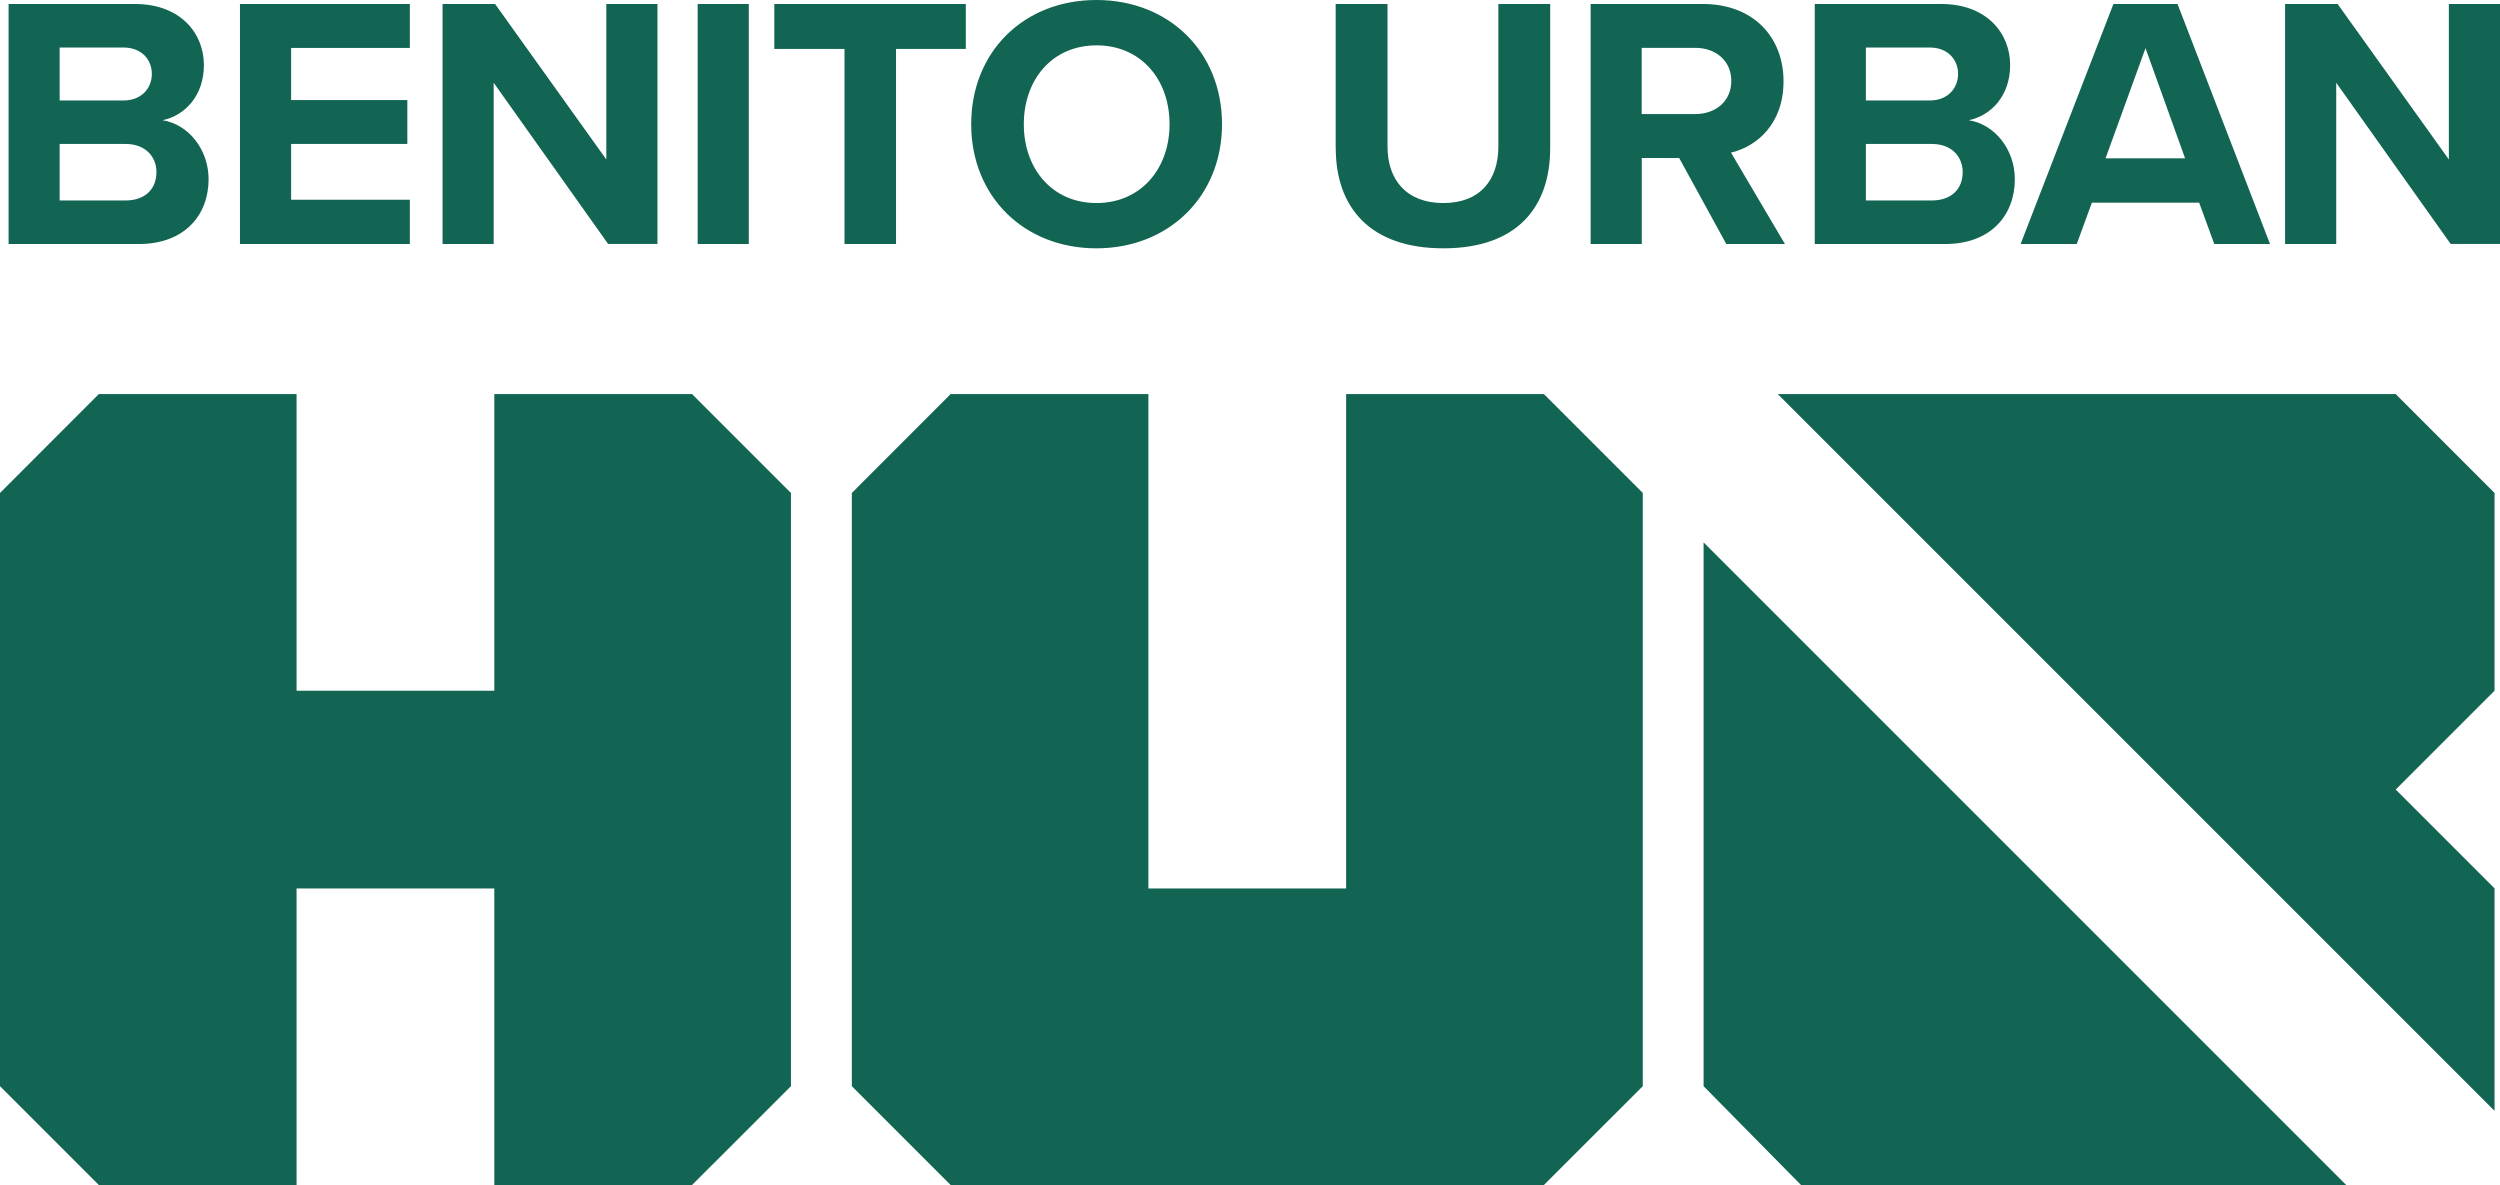 <?xml version="1.0" encoding="UTF-8"?>
<svg id="Capa_1" xmlns="http://www.w3.org/2000/svg" viewBox="0 0 320.25 151.8">
  <defs>
    <style>
      .cls-1 {
        fill: #116552;
      }
    </style>
  </defs>
  <path class="cls-1" d="M320.25,31.26V.51h-6.55v19.92l-14.25-19.92h-6.73v30.75h6.55V10.6l14.66,20.65h6.32ZM279.91,20.28h-10.19l5.12-14.11,5.07,14.11ZM290.79,31.26l-11.85-30.75h-8.21l-11.89,30.75h7.19l1.94-5.3h13.74l1.94,5.3h7.15ZM239.02,18.44h8.44c2.58,0,3.96,1.66,3.96,3.6,0,2.21-1.48,3.64-3.96,3.64h-8.44v-7.24ZM239.02,6.09h8.21c2.21,0,3.6,1.48,3.6,3.37s-1.38,3.41-3.6,3.41h-8.21v-6.78ZM249.16,31.26c5.86,0,8.94-3.69,8.94-8.3,0-3.87-2.63-7.05-5.9-7.56,2.9-.6,5.3-3.18,5.3-7.05,0-4.1-3-7.84-8.85-7.84h-16.18v30.75h16.69ZM221.78,10.37c0,2.58-1.98,4.24-4.61,4.24h-6.87V6.13h6.87c2.63,0,4.61,1.66,4.61,4.24M228.65,31.26l-6.91-11.71c3.32-.78,6.73-3.69,6.73-9.13,0-5.72-3.92-9.91-10.33-9.91h-14.38v30.75h6.55v-11.02h4.79l6.04,11.02h7.51ZM171.11,18.99c0,7.56,4.38,12.82,13.78,12.82s13.69-5.21,13.69-12.86V.51h-6.64v18.26c0,4.29-2.35,7.24-7.05,7.24s-7.15-2.95-7.15-7.24V.51h-6.64v18.49ZM149.82,15.91c0,5.72-3.69,10.1-9.36,10.1s-9.31-4.38-9.31-10.1,3.64-10.1,9.31-10.1,9.36,4.33,9.36,10.1M124.41,15.91c0,9.27,6.78,15.9,16.04,15.9s16.09-6.64,16.09-15.9-6.78-15.91-16.09-15.91-16.04,6.64-16.04,15.91M114.78,31.26V6.27h8.94V.51h-24.53v5.76h8.99v24.99h6.59ZM95.92.51h-6.55v30.75h6.55V.51ZM84.22,31.26V.51h-6.55v19.92L63.42.51h-6.73v30.75h6.55V10.6l14.66,20.65h6.32ZM52.5,31.26v-5.67h-15.21v-7.15h14.89v-5.62h-14.89v-6.68h15.21V.51h-21.76v30.75h21.76ZM7.64,18.44h8.44c2.58,0,3.96,1.66,3.96,3.6,0,2.21-1.48,3.64-3.96,3.64H7.64v-7.24ZM7.64,6.09h8.21c2.21,0,3.6,1.48,3.6,3.37s-1.38,3.41-3.6,3.41H7.64v-6.78ZM17.78,31.26c5.85,0,8.94-3.69,8.94-8.3,0-3.87-2.63-7.05-5.9-7.56,2.9-.6,5.3-3.18,5.3-7.05,0-4.1-3-7.84-8.85-7.84H1.1v30.75h16.69Z"/>
  <polygon class="cls-1" points="172.44 50.48 172.44 113.81 147.11 113.81 147.11 50.48 121.78 50.48 109.12 63.15 109.12 139.14 121.78 151.8 197.77 151.8 210.44 139.14 210.44 63.15 197.77 50.48 172.44 50.48"/>
  <polygon class="cls-1" points="63.32 50.48 63.32 88.48 37.99 88.48 37.99 50.48 12.66 50.48 0 63.15 0 139.14 12.66 151.8 37.99 151.8 37.99 113.81 63.32 113.81 63.32 151.8 88.65 151.8 101.32 139.14 101.32 63.15 88.65 50.48 63.32 50.48"/>
  <path class="cls-1" d="M218.23,139.14l12.48,12.66h69.84l-82.32-82.32v69.66ZM227.73,50.48l91.82,91.82v-28.5l-12.66-12.66,12.66-12.66v-25.33l-12.66-12.67h-79.16Z"/>
</svg>